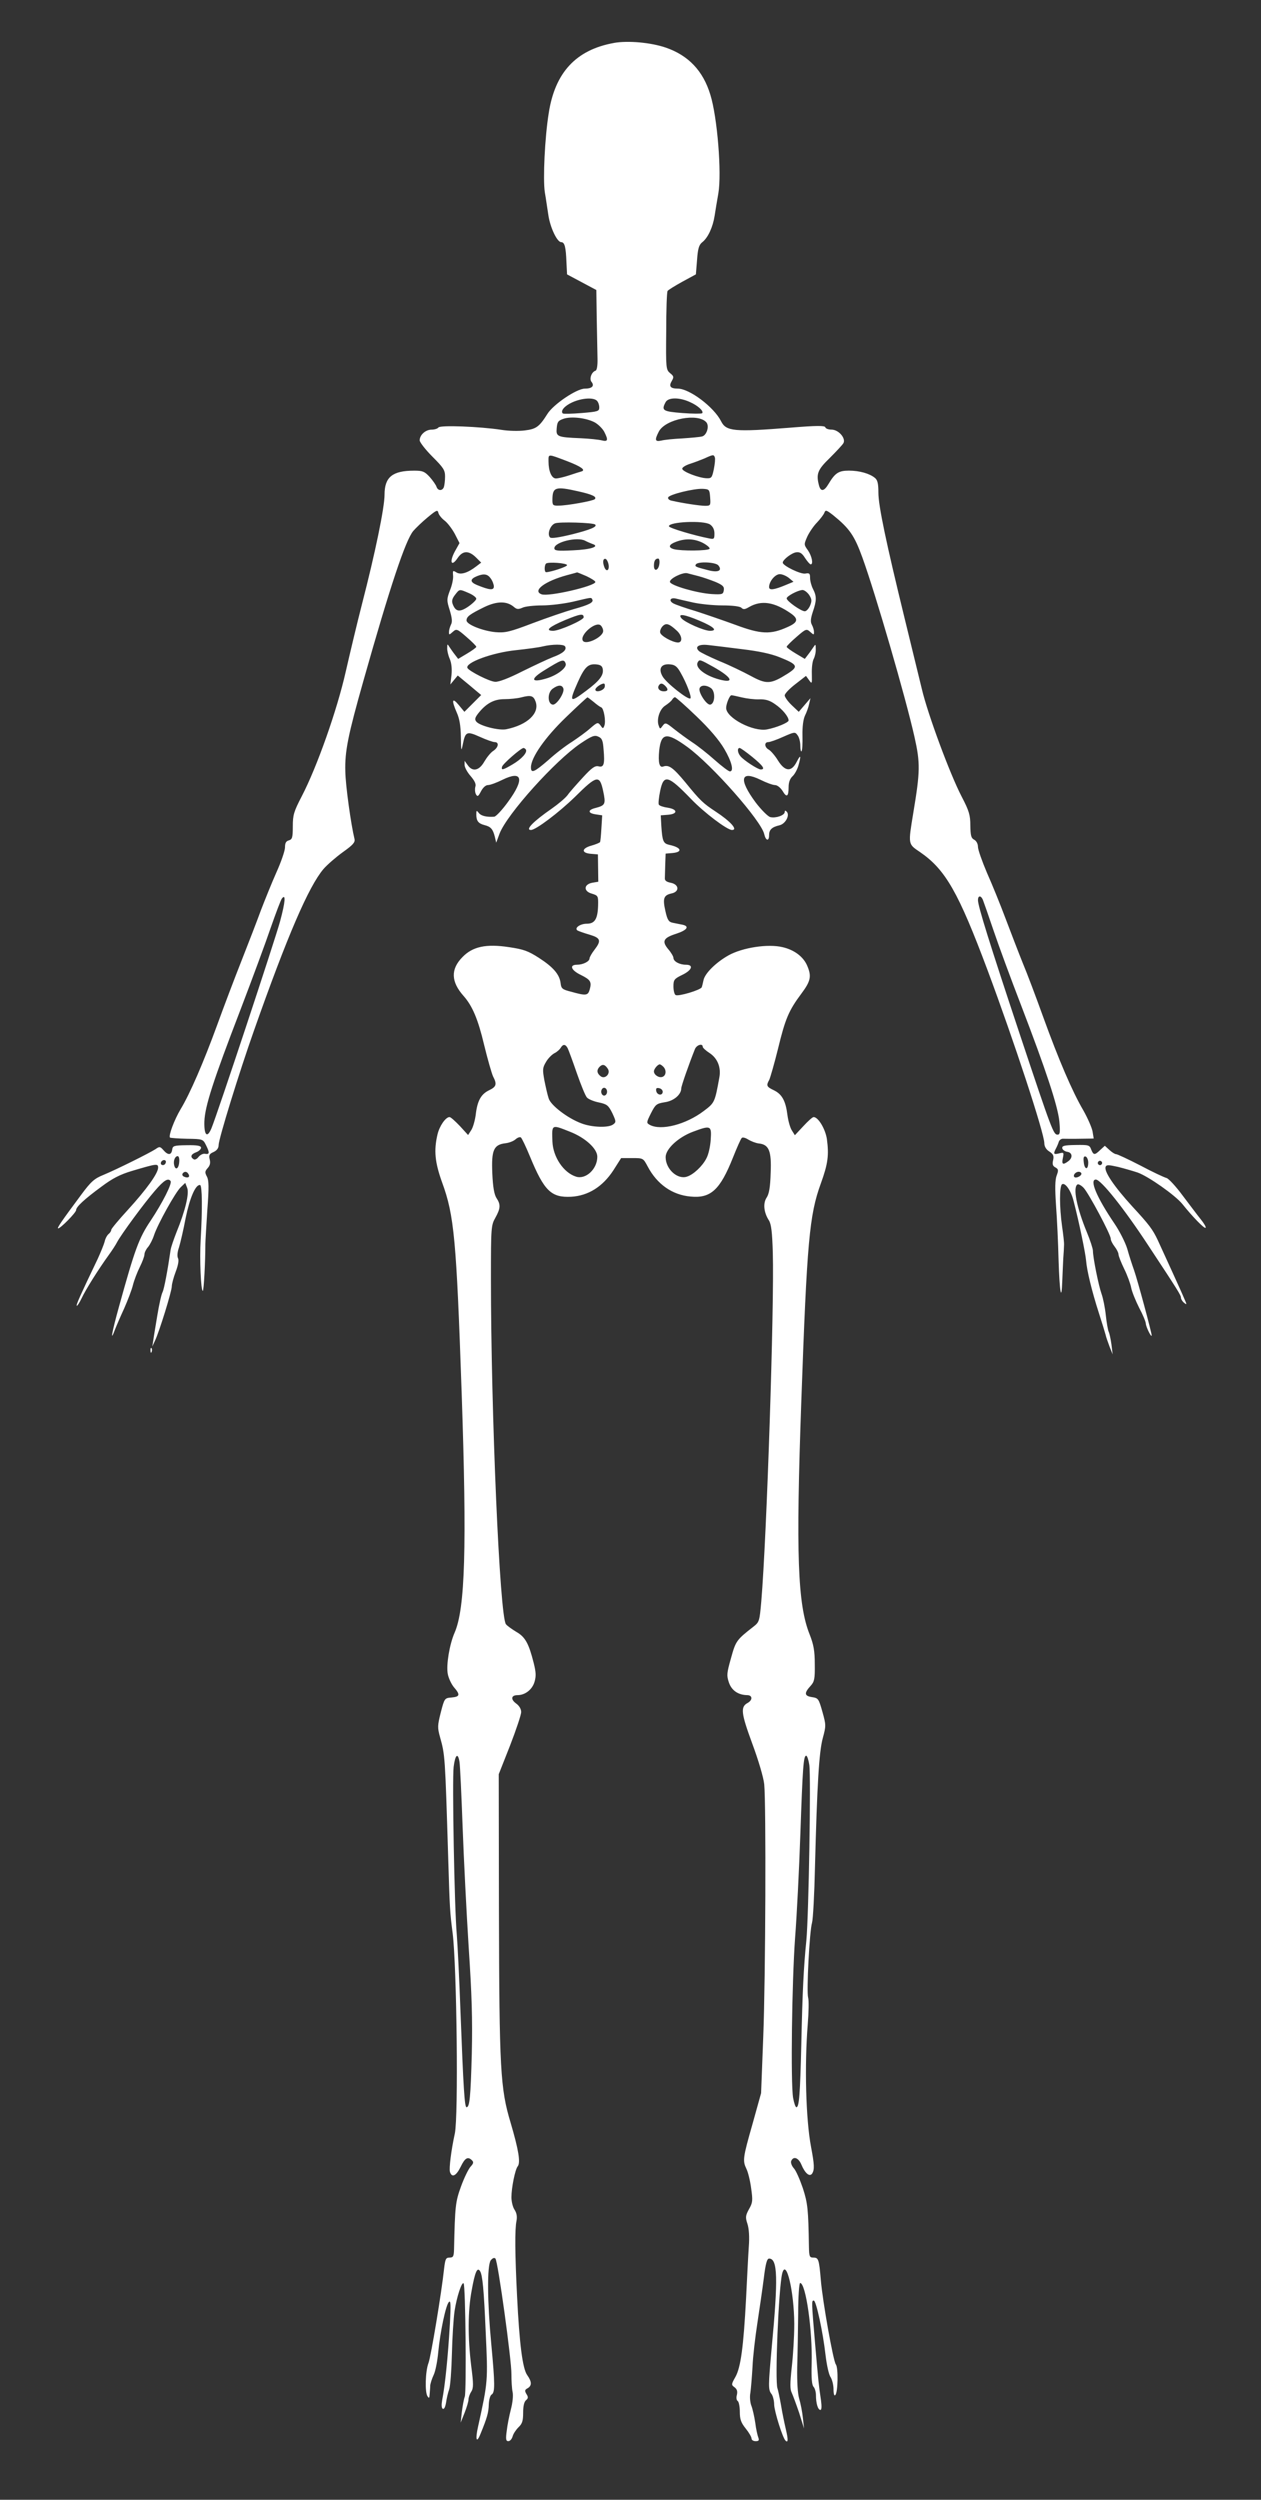 <?xml version="1.0" standalone="no"?>
<!DOCTYPE svg PUBLIC "-//W3C//DTD SVG 20010904//EN"
 "http://www.w3.org/TR/2001/REC-SVG-20010904/DTD/svg10.dtd">
<svg version="1.0" xmlns="http://www.w3.org/2000/svg"
 width="646pt" height="1280pt" viewBox="0 0 646 1280"
 preserveAspectRatio="xMidYMid meet">
<rect x="0" y="0" width="646" height="1280" fill="#333333" stroke="none"/>
<g transform="translate(0,1280) scale(0.1,-0.1)"
fill="#ffffff" stroke="none">
<path d="M3145 12580 c-194 -35 -302 -151 -334 -360 -20 -124 -30 -336 -20
-404 6 -33 13 -86 18 -116 9 -64 45 -140 66 -140 18 0 24 -25 27 -105 l3 -60
75 -40 75 -40 2 -145 c2 -80 3 -172 4 -205 1 -36 -3 -61 -10 -63 -21 -7 -33
-42 -21 -57 17 -21 3 -35 -34 -35 -42 0 -162 -81 -192 -130 -41 -65 -57 -77
-115 -84 -31 -4 -84 -3 -120 3 -111 17 -315 25 -323 12 -4 -6 -20 -11 -35 -11
-31 0 -61 -27 -61 -55 0 -9 29 -47 65 -83 57 -57 65 -69 65 -102 0 -21 -3 -45
-6 -54 -8 -21 -31 -20 -38 2 -3 9 -19 32 -35 50 -26 28 -36 32 -79 32 -112 0
-152 -33 -152 -123 0 -66 -47 -295 -116 -562 -24 -93 -61 -249 -83 -345 -44
-195 -146 -485 -225 -637 -41 -79 -46 -96 -46 -155 0 -57 -3 -66 -20 -71 -15
-4 -20 -14 -20 -36 0 -17 -20 -75 -44 -128 -24 -54 -59 -141 -79 -193 -19 -52
-64 -169 -100 -260 -36 -91 -92 -239 -125 -330 -69 -189 -139 -351 -187 -430
-32 -54 -63 -136 -54 -145 3 -2 42 -5 87 -6 80 -1 82 -2 97 -32 20 -40 19 -49
-5 -45 -10 2 -25 -6 -33 -16 -8 -11 -19 -16 -25 -12 -19 12 -14 26 13 36 14 5
25 16 25 23 0 10 -18 14 -73 13 -67 -1 -72 -3 -75 -23 -4 -29 -22 -29 -45 -2
-17 19 -20 19 -40 5 -29 -19 -197 -103 -267 -132 -47 -19 -64 -34 -115 -103
-99 -133 -125 -171 -117 -171 12 0 92 81 92 94 0 16 40 54 130 120 56 42 95
62 155 80 128 38 135 39 135 17 0 -29 -60 -112 -155 -216 -47 -51 -85 -97 -85
-102 0 -6 -6 -16 -14 -22 -8 -7 -17 -24 -20 -39 -4 -15 -20 -54 -35 -87 -90
-188 -112 -237 -108 -241 2 -3 14 15 25 38 20 43 85 147 140 223 16 22 35 51
42 65 22 41 139 200 193 262 47 55 69 68 81 50 8 -13 -41 -110 -102 -202 -61
-90 -82 -150 -162 -439 -38 -137 -47 -190 -21 -119 7 18 28 67 47 108 18 41
39 95 45 120 6 24 22 66 35 92 13 26 24 55 24 65 0 9 8 26 18 37 10 12 24 39
31 61 19 57 110 221 137 246 l23 22 10 -26 c11 -29 -10 -117 -55 -227 -14 -36
-28 -76 -30 -90 -15 -104 -33 -199 -41 -216 -6 -10 -18 -64 -27 -119 -9 -55
-19 -113 -21 -130 l-5 -30 14 30 c22 46 86 253 86 278 0 12 9 46 20 75 13 34
17 59 12 69 -5 9 -4 31 5 56 7 23 23 91 34 150 21 103 51 173 74 169 11 -2 12
-126 3 -280 -6 -100 1 -262 11 -262 5 0 13 148 13 240 0 14 5 92 10 173 9 119
8 153 -2 172 -11 21 -11 27 4 44 12 13 15 27 10 45 -5 21 -1 28 20 37 17 8 26
20 26 36 0 31 106 374 180 583 173 491 281 740 357 830 19 22 64 61 100 87 52
37 63 50 59 67 -18 74 -46 274 -47 346 -3 103 14 186 93 465 136 481 215 718
255 766 13 15 46 47 74 70 46 38 51 40 55 22 3 -11 18 -29 33 -40 14 -11 37
-41 51 -67 l24 -47 -24 -43 c-29 -54 -18 -81 14 -34 27 40 58 40 96 2 l25 -25
-25 -19 c-44 -34 -80 -45 -102 -31 -18 11 -19 10 -17 -16 2 -15 -5 -50 -16
-76 -17 -46 -17 -51 -1 -102 12 -40 14 -60 6 -74 -5 -11 -10 -27 -10 -37 0
-16 1 -16 19 0 19 17 22 17 70 -25 28 -24 51 -47 51 -51 0 -4 -21 -19 -46 -34
l-47 -28 -16 21 c-9 11 -21 29 -28 39 -11 18 -12 18 -12 -4 -1 -12 5 -38 13
-56 9 -21 12 -51 9 -82 l-6 -49 19 23 19 23 30 -25 c17 -14 44 -36 60 -50 l30
-25 -43 -43 -43 -43 -29 35 c-34 41 -38 25 -10 -39 14 -31 20 -67 21 -125 1
-74 2 -77 10 -37 13 65 20 68 87 38 33 -15 67 -27 76 -27 24 0 20 -27 -7 -45
-13 -8 -33 -33 -46 -55 -26 -46 -60 -54 -85 -18 l-16 22 0 -21 c0 -12 14 -38
31 -57 21 -25 29 -41 24 -55 -3 -12 -2 -28 3 -38 8 -14 12 -12 26 15 10 19 24
32 36 32 11 0 44 12 74 27 102 50 114 4 30 -111 -30 -42 -63 -77 -72 -78 -38
-3 -68 4 -79 19 -12 15 -13 14 -13 -8 0 -33 11 -46 42 -54 32 -8 43 -20 53
-60 l7 -30 17 46 c38 100 287 376 415 462 58 39 72 44 91 35 19 -8 24 -20 27
-66 7 -76 1 -93 -26 -86 -18 4 -34 -7 -80 -57 -31 -34 -67 -74 -78 -90 -12
-16 -49 -47 -82 -70 -94 -65 -137 -109 -106 -109 25 0 144 90 226 170 112 111
126 114 144 29 14 -66 11 -73 -38 -86 -42 -10 -42 -27 0 -33 l33 -5 -4 -65
c-2 -36 -5 -68 -7 -72 -3 -4 -23 -12 -44 -18 -51 -14 -53 -38 -3 -42 l36 -3 1
-70 1 -70 -30 -5 c-45 -8 -47 -44 -3 -56 32 -10 33 -12 32 -60 -2 -70 -17 -94
-58 -94 -35 0 -66 -23 -47 -35 6 -3 33 -13 61 -21 57 -17 62 -30 25 -78 -14
-18 -25 -38 -25 -44 0 -15 -33 -32 -64 -32 -41 0 -31 -28 19 -52 50 -25 57
-35 46 -75 -9 -31 -18 -33 -96 -11 -44 11 -50 16 -53 43 -5 45 -38 83 -111
130 -56 36 -79 44 -153 55 -118 18 -187 3 -239 -51 -61 -62 -59 -126 6 -199
45 -51 74 -119 105 -250 18 -74 39 -147 46 -162 21 -40 17 -53 -21 -71 -41
-20 -60 -54 -68 -126 -4 -29 -14 -65 -23 -78 l-16 -25 -42 46 c-24 25 -47 46
-53 46 -20 0 -52 -46 -62 -90 -19 -82 -13 -142 24 -245 62 -169 73 -293 100
-1075 27 -793 18 -1106 -36 -1230 -26 -59 -44 -166 -35 -212 4 -21 18 -51 31
-67 34 -39 31 -49 -11 -53 -36 -3 -37 -3 -56 -77 -17 -67 -17 -78 -4 -125 26
-93 26 -95 42 -616 8 -268 9 -281 23 -390 21 -171 30 -937 11 -1025 -19 -87
-30 -178 -25 -196 10 -32 32 -21 55 26 22 46 37 54 58 33 9 -9 8 -16 -7 -32
-11 -12 -33 -57 -49 -101 -29 -80 -31 -100 -36 -322 -1 -37 -4 -43 -23 -43
-19 0 -22 -7 -28 -57 -12 -116 -67 -449 -80 -483 -16 -42 -19 -149 -5 -170 8
-12 10 -10 11 10 1 14 3 34 3 45 1 11 9 36 18 55 9 19 19 71 23 115 10 105 39
243 55 258 9 9 10 -14 5 -108 -10 -174 -25 -320 -40 -396 -4 -23 -3 -39 3 -43
7 -4 13 8 17 31 3 21 10 52 16 68 6 17 12 98 14 180 2 83 8 183 14 223 11 72
37 150 46 140 10 -9 15 -557 6 -580 -5 -13 -11 -48 -15 -78 l-6 -55 20 50 c11
28 20 58 20 68 0 10 6 28 14 40 12 19 12 39 0 132 -18 148 -17 283 2 385 17
96 29 123 43 101 13 -19 20 -97 29 -308 12 -258 12 -257 -39 -489 -15 -66 -8
-88 12 -38 35 85 42 111 43 152 1 24 7 47 15 51 17 11 17 53 -2 256 -21 221
-22 404 -3 431 10 12 18 15 24 9 13 -14 83 -523 82 -592 0 -32 2 -73 6 -91 4
-19 0 -56 -9 -90 -8 -31 -18 -81 -21 -109 -6 -43 -4 -53 8 -53 9 0 18 11 22
24 3 13 17 34 30 47 19 18 24 32 24 75 0 33 5 56 15 64 11 9 12 16 2 31 -10
17 -9 22 6 30 22 13 22 33 -2 67 -24 33 -40 160 -52 402 -11 219 -12 346 -3
388 4 22 1 40 -10 57 -9 13 -16 42 -16 64 0 49 19 142 32 158 16 19 4 87 -36
223 -53 176 -58 272 -60 1090 l-1 695 58 147 c31 80 57 158 57 171 0 16 -10
33 -27 45 -28 21 -24 42 8 42 39 0 75 28 87 67 9 30 8 50 -4 98 -25 99 -43
133 -89 159 -23 14 -47 31 -53 39 -32 38 -77 1085 -77 1772 0 262 1 271 23
310 26 47 28 67 5 101 -11 18 -18 55 -21 127 -5 118 7 146 68 153 18 2 41 11
51 20 10 9 22 13 27 10 5 -3 26 -47 47 -98 73 -177 109 -211 211 -206 87 5
161 51 216 135 l40 63 57 0 c56 0 56 0 79 -43 48 -91 126 -146 220 -154 103
-10 151 34 217 200 20 50 40 96 45 100 4 5 19 1 33 -8 15 -9 38 -18 53 -20 53
-5 67 -37 62 -151 -2 -73 -8 -108 -21 -127 -19 -29 -14 -76 12 -116 12 -19 17
-60 20 -165 8 -275 -31 -1455 -59 -1786 -9 -102 -10 -106 -41 -130 -86 -67
-90 -73 -114 -160 -22 -78 -23 -89 -11 -125 14 -41 47 -64 94 -65 27 0 29 -25
2 -40 -37 -20 -34 -51 23 -206 33 -89 58 -174 62 -210 10 -103 7 -989 -5
-1295 l-11 -287 -44 -158 c-50 -175 -51 -188 -31 -230 8 -16 19 -60 24 -99 9
-63 8 -74 -11 -107 -18 -33 -19 -42 -8 -75 8 -25 11 -67 7 -118 -3 -44 -9
-163 -14 -265 -13 -245 -27 -353 -55 -402 -21 -37 -21 -40 -4 -52 13 -10 16
-21 12 -39 -4 -14 -2 -28 4 -31 6 -4 11 -29 11 -55 0 -39 6 -56 30 -86 17 -21
30 -44 30 -51 0 -8 9 -14 21 -14 16 0 19 4 14 18 -4 9 -12 44 -16 77 -5 33
-14 72 -20 87 -6 15 -9 45 -5 65 3 21 8 81 11 133 2 52 14 154 25 225 11 72
26 175 33 230 9 74 16 100 27 100 44 0 47 -100 13 -460 -17 -190 -18 -212 -1
-233 7 -8 14 -34 14 -56 2 -37 43 -168 58 -183 14 -14 14 6 2 57 -7 30 -19 87
-25 125 -7 39 -15 77 -18 85 -14 36 6 517 24 588 20 82 61 -89 62 -258 0 -63
-6 -163 -13 -222 -9 -84 -9 -112 0 -130 6 -13 23 -59 38 -103 l25 -80 -6 55
c-3 30 -12 75 -19 98 -8 28 -11 86 -10 160 2 65 4 188 5 275 0 89 5 157 10
157 29 0 64 -244 59 -414 -2 -74 1 -109 10 -118 6 -6 12 -26 12 -42 0 -42 10
-76 23 -76 6 0 7 17 3 48 -12 81 -13 92 -30 287 -19 223 -19 225 -7 225 12 0
47 -162 60 -278 6 -51 17 -102 26 -114 8 -13 15 -40 15 -62 0 -25 4 -36 9 -30
14 13 16 141 3 157 -13 15 -68 323 -77 432 -9 106 -12 115 -38 115 -20 0 -22
5 -23 58 -3 188 -6 220 -31 297 -15 44 -35 90 -46 102 -11 12 -17 29 -14 37
11 27 37 18 52 -17 19 -46 43 -66 56 -46 12 20 11 45 -6 135 -27 142 -34 419
-17 629 5 61 6 122 2 136 -9 31 7 341 20 384 5 17 12 145 15 285 11 426 21
590 40 660 17 63 17 67 -2 135 -19 67 -21 70 -54 75 -39 6 -40 21 -6 58 19 21
22 35 21 110 0 69 -6 101 -26 152 -62 154 -71 411 -43 1195 29 816 41 953 100
1115 37 102 42 145 31 228 -8 51 -44 112 -68 112 -6 0 -29 -21 -53 -47 l-43
-46 -15 24 c-9 13 -19 49 -23 79 -9 73 -28 107 -69 127 -38 18 -41 24 -24 54
5 11 26 83 45 160 37 153 55 195 120 282 47 63 52 88 30 140 -19 47 -66 83
-127 97 -75 18 -205 -2 -277 -42 -64 -36 -121 -92 -128 -127 -3 -14 -7 -31 -9
-36 -4 -14 -121 -49 -134 -40 -6 3 -11 23 -11 44 0 34 4 39 45 59 50 24 60 52
19 52 -33 0 -64 17 -64 35 0 7 -12 28 -27 45 -34 41 -24 58 42 79 55 18 69 38
31 46 -14 3 -37 7 -50 10 -20 4 -27 14 -37 59 -15 66 -9 82 31 91 43 9 39 47
-5 55 -20 4 -30 11 -29 23 0 9 1 41 2 71 l2 55 35 3 c55 5 45 29 -17 42 -30 7
-35 19 -40 96 l-3 55 38 3 c50 4 49 28 -2 36 -22 3 -43 10 -46 16 -3 5 0 37 7
70 18 87 40 81 158 -41 67 -70 185 -159 210 -159 32 0 -7 44 -85 95 -62 41
-77 54 -154 149 -63 76 -85 91 -113 81 -20 -8 -27 20 -21 82 10 91 38 95 143
19 128 -93 380 -379 395 -447 8 -35 25 -39 25 -5 0 27 14 41 53 50 31 7 55 52
37 70 -7 7 -10 6 -10 -2 0 -17 -46 -33 -74 -26 -12 3 -46 37 -75 75 -88 119
-78 166 25 116 30 -15 63 -27 74 -27 12 0 28 -13 39 -30 21 -36 31 -30 31 20
0 24 7 43 20 55 11 10 24 34 30 54 15 53 12 60 -8 21 -27 -54 -60 -52 -96 5
-15 25 -37 50 -47 56 -23 12 -25 39 -3 39 9 0 43 12 76 27 59 26 61 26 74 8 8
-10 14 -34 14 -54 0 -19 3 -32 6 -28 4 3 6 39 5 80 -1 46 4 84 13 103 8 16 18
43 21 59 l7 30 -30 -35 -30 -35 -36 34 c-20 19 -36 42 -36 50 0 9 25 35 55 58
l54 42 16 -22 c15 -21 15 -19 14 33 -1 31 3 65 10 77 6 12 11 34 10 50 0 25
-1 26 -12 9 -7 -10 -19 -28 -28 -39 l-16 -21 -47 28 c-25 15 -46 30 -46 34 0
4 23 27 51 51 48 42 51 42 70 25 18 -16 19 -16 19 0 0 10 -5 26 -11 37 -8 15
-6 32 5 66 20 58 20 80 1 117 -8 15 -15 41 -15 56 0 23 -3 27 -24 23 -23 -5
-116 40 -116 56 0 15 47 51 70 53 18 2 29 -5 44 -29 12 -18 24 -32 29 -33 15
0 6 43 -14 72 -21 29 -21 30 -3 71 11 23 33 55 50 72 16 17 33 39 37 49 6 16
10 15 45 -12 84 -68 109 -104 150 -217 68 -188 221 -714 267 -919 30 -134 29
-177 -6 -387 -27 -165 -28 -160 34 -202 131 -90 197 -206 347 -607 135 -362
290 -833 290 -884 0 -16 9 -32 25 -42 21 -14 25 -22 20 -45 -5 -20 -2 -30 12
-37 16 -9 16 -15 6 -42 -8 -22 -9 -64 -3 -153 5 -67 11 -193 13 -280 5 -162
15 -221 19 -106 1 35 4 87 5 114 2 28 4 59 4 70 1 11 -4 54 -10 95 -14 100
-14 207 0 216 16 10 46 -33 59 -86 28 -107 61 -268 64 -305 4 -50 28 -152 66
-270 16 -49 31 -99 34 -110 2 -11 12 -38 20 -60 l16 -40 -6 50 c-4 28 -10 57
-14 65 -4 8 -11 47 -15 85 -4 39 -14 88 -22 110 -15 42 -44 186 -44 220 0 11
-14 54 -31 95 -52 126 -73 230 -48 245 5 3 20 -5 32 -18 27 -30 138 -238 138
-259 0 -9 9 -27 20 -41 11 -14 20 -32 20 -40 0 -8 13 -41 29 -74 16 -32 32
-76 36 -97 4 -21 23 -67 41 -103 19 -35 34 -72 34 -81 1 -17 29 -74 30 -60 0
14 -72 282 -90 333 -10 28 -26 77 -35 110 -10 33 -40 92 -66 130 -91 134 -129
225 -95 225 26 0 145 -149 267 -335 153 -232 169 -257 169 -270 0 -7 7 -19 16
-26 15 -12 15 -10 1 21 -12 30 -103 228 -136 300 -26 55 -44 79 -130 172 -94
103 -146 180 -137 203 4 11 14 11 63 0 32 -8 77 -21 101 -29 56 -20 192 -116
229 -161 51 -64 113 -128 119 -122 4 3 -8 23 -25 44 -17 21 -58 76 -93 122
-34 46 -71 86 -82 89 -12 3 -72 31 -134 64 -62 32 -118 58 -124 58 -7 0 -22
10 -35 22 l-23 21 -23 -21 c-29 -28 -35 -28 -47 2 -8 23 -14 24 -80 23 -58 -1
-70 -4 -68 -17 2 -8 13 -16 26 -18 26 -4 29 -30 5 -48 -28 -21 -35 -16 -28 16
6 29 5 30 -19 24 -28 -7 -31 -3 -17 24 5 9 12 25 15 35 3 10 14 17 23 16 10 0
49 -1 87 0 l69 1 -6 37 c-4 20 -25 68 -47 107 -57 97 -127 261 -206 479 -36
100 -83 225 -105 277 -21 52 -60 154 -87 225 -27 72 -70 178 -96 236 -25 59
-46 118 -46 133 0 15 -8 30 -19 36 -16 8 -19 21 -20 72 0 54 -6 75 -44 148
-61 117 -174 423 -204 550 -14 58 -54 222 -89 365 -94 385 -134 574 -134 642
0 45 -4 64 -17 75 -27 23 -80 38 -134 38 -53 0 -71 -12 -105 -69 -22 -37 -39
-40 -48 -8 -16 60 -8 81 55 142 33 33 65 67 70 76 13 25 -25 69 -61 69 -16 0
-30 5 -32 12 -3 9 -44 9 -179 -2 -289 -23 -329 -19 -355 33 -37 73 -162 167
-222 167 -38 0 -47 12 -30 40 11 19 10 24 -9 39 -21 18 -22 24 -20 214 0 109
3 201 7 207 3 5 37 26 75 47 l70 38 6 74 c4 58 10 77 26 90 30 23 55 78 64
136 4 28 13 79 19 114 18 104 -5 391 -41 506 -37 122 -112 201 -228 241 -76
26 -193 37 -266 24z m-87 -1832 c7 -7 12 -22 12 -34 0 -20 -6 -22 -91 -29 -49
-4 -93 -5 -96 -2 -13 13 9 39 49 57 49 22 108 26 126 8z m477 -7 c41 -18 72
-47 62 -57 -3 -3 -49 -3 -101 1 -101 8 -109 13 -86 56 14 25 71 25 125 0z
m-488 -104 c18 -10 39 -31 48 -47 22 -43 20 -53 -12 -45 -16 4 -64 9 -108 11
-121 5 -127 8 -123 52 3 32 7 38 36 48 40 13 116 4 159 -19z m572 0 c16 -20 1
-67 -23 -72 -11 -3 -57 -7 -101 -10 -44 -2 -92 -7 -107 -11 -33 -7 -35 3 -13
46 34 65 202 97 244 47z m-712 -199 c70 -27 95 -45 72 -52 -8 -2 -36 -11 -63
-20 -27 -9 -58 -16 -68 -16 -22 0 -38 37 -38 87 0 40 -6 40 97 1z m755 20 c3
-7 0 -34 -5 -60 -9 -43 -12 -48 -36 -47 -40 1 -126 34 -126 49 0 7 18 18 40
25 22 7 56 20 75 28 43 20 47 20 52 5z m-699 -174 c72 -16 96 -28 84 -40 -8
-9 -142 -33 -184 -33 -30 -1 -33 2 -33 28 0 67 14 72 133 45z m675 -31 c3 -41
2 -43 -26 -43 -26 0 -113 13 -170 26 -13 2 -22 10 -19 17 5 15 131 46 177 44
34 -2 35 -4 38 -44z m-589 -139 c12 -11 -23 -26 -118 -50 -70 -17 -107 -22
-113 -16 -16 16 0 62 25 72 20 9 196 4 206 -6z m589 0 c14 -10 22 -25 22 -46
0 -28 -2 -30 -27 -25 -77 15 -205 53 -206 62 -4 23 179 32 211 9z m-640 -83
c9 -5 26 -12 36 -16 42 -13 -6 -29 -99 -33 -80 -4 -95 -2 -95 11 0 31 117 60
158 38z m603 -11 c22 -12 37 -25 34 -30 -7 -11 -146 -12 -183 -2 -31 9 -26 24
12 38 48 18 93 16 137 -6z m-483 -113 c4 -29 -12 -37 -22 -11 -10 26 -7 46 7
42 6 -3 13 -17 15 -31z m260 6 c-4 -34 -28 -43 -28 -10 0 25 7 37 22 37 5 0 8
-12 6 -27z m-473 -7 c0 -8 -82 -35 -107 -36 -10 0 -10 34 -1 44 10 10 108 3
108 -8z m775 -1 c22 -27 -1 -38 -51 -25 -66 17 -71 19 -64 30 10 16 101 12
115 -5z m-676 -55 c25 -12 46 -25 46 -30 0 -21 -241 -77 -276 -63 -48 18 17
67 131 98 28 7 51 14 51 14 1 1 22 -8 48 -19z m574 0 c23 -6 63 -20 88 -30 37
-16 45 -24 42 -42 -3 -21 -7 -23 -61 -20 -78 5 -211 44 -215 62 -3 17 64 50
88 45 8 -2 34 -9 58 -15z m-1064 -12 c9 -12 16 -31 16 -41 0 -21 -22 -19 -88
8 -35 15 -35 30 2 45 35 14 54 11 70 -12z m1527 3 l24 -20 -36 -15 c-64 -27
-89 -30 -89 -12 0 29 31 66 55 66 13 0 33 -9 46 -19z m-1639 -78 c21 -9 38
-22 38 -29 0 -6 -18 -24 -41 -40 -44 -30 -65 -27 -80 13 -6 16 -2 29 12 47 24
31 22 30 71 9z m1743 -9 c14 -22 15 -31 5 -55 -7 -16 -19 -29 -27 -29 -19 0
-93 52 -93 66 0 11 55 41 81 43 9 0 24 -11 34 -25z m-1111 -23 c9 -15 -15 -28
-95 -50 -42 -12 -136 -44 -210 -72 -118 -45 -141 -50 -190 -46 -65 6 -149 39
-149 60 0 20 17 32 90 68 66 32 117 32 153 1 14 -12 22 -13 43 -4 13 7 60 12
102 12 42 0 113 9 157 19 98 23 93 23 99 12z m516 -16 c36 -8 103 -15 150 -15
54 0 91 -5 98 -12 10 -10 18 -9 40 4 63 36 129 26 215 -34 39 -28 34 -46 -19
-69 -86 -39 -136 -37 -265 11 -63 23 -156 55 -206 71 -51 15 -102 33 -113 39
-26 14 -16 32 13 25 12 -3 51 -12 87 -20z m-560 -76 c0 -14 -124 -69 -156 -69
-44 0 -22 20 61 55 78 32 95 35 95 14z m595 -18 c73 -31 93 -51 52 -51 -31 0
-128 43 -146 64 -21 26 14 21 94 -13z m-495 -52 c0 -31 -89 -74 -104 -50 -18
29 65 101 91 79 7 -6 13 -19 13 -29z m378 1 c27 -25 30 -60 5 -60 -29 1 -88
34 -91 51 -2 9 4 24 13 33 18 18 34 12 73 -24z m-573 -80 c10 -17 -11 -36 -63
-55 -26 -10 -96 -43 -157 -73 -69 -35 -121 -55 -139 -53 -28 1 -130 53 -141
70 -16 27 128 80 250 92 55 6 116 14 135 19 51 12 108 12 115 0z m906 -14 c84
-10 147 -23 192 -41 95 -38 99 -48 41 -85 -86 -54 -107 -55 -188 -11 -39 21
-111 56 -161 76 -49 21 -96 44 -104 51 -24 22 -2 37 48 31 25 -3 103 -12 172
-21z m-903 -74 c7 -21 -44 -60 -99 -76 -76 -23 -84 -5 -18 37 98 61 108 65
117 39z m757 -17 c96 -54 111 -86 29 -64 -76 21 -126 62 -109 89 9 14 10 14
80 -25z m-567 -12 c5 -31 -18 -60 -85 -110 -85 -64 -89 -60 -43 44 35 78 53
95 95 91 22 -2 31 -9 33 -25z m399 -18 c31 -54 57 -124 50 -131 -10 -11 -125
80 -143 113 -23 40 -6 66 40 61 24 -2 36 -12 53 -43z m-389 -72 c-3 -19 -48
-32 -48 -14 0 10 28 30 43 31 5 0 7 -8 5 -17z m310 5 c17 -17 15 -28 -7 -28
-22 0 -35 15 -26 30 8 13 18 13 33 -2z m-522 -13 c8 -21 -35 -87 -55 -83 -27
5 -27 63 1 82 28 20 47 20 54 1z m757 1 c23 -18 20 -79 -4 -84 -19 -4 -63 64
-55 84 7 18 36 17 59 0z m-899 -69 c21 -59 -42 -119 -150 -141 -37 -8 -136 17
-154 39 -9 11 -7 20 9 41 41 52 81 74 135 74 28 0 67 4 86 9 50 13 63 9 74
-22z m1056 22 c25 -6 65 -11 89 -10 33 1 54 -5 82 -25 37 -25 69 -64 69 -83 0
-11 -63 -37 -111 -46 -71 -13 -209 59 -209 110 0 21 18 65 27 65 5 0 28 -5 53
-11z m-759 -23 c15 -13 33 -26 39 -28 13 -4 25 -71 16 -94 -6 -16 -8 -16 -20
2 -13 17 -16 16 -52 -15 -21 -19 -63 -49 -93 -69 -31 -19 -86 -61 -122 -94
-72 -62 -89 -70 -89 -37 0 50 73 154 179 256 58 56 108 102 110 102 2 1 16
-10 32 -23z m527 -74 c68 -65 116 -122 142 -166 39 -66 51 -116 29 -116 -6 0
-41 26 -77 58 -37 33 -89 74 -117 92 -27 18 -69 49 -93 68 -41 33 -44 33 -57
16 -13 -18 -14 -18 -20 -1 -13 32 4 86 33 104 15 10 31 23 35 30 4 7 11 13 15
13 4 0 54 -44 110 -98z m-874 -170 c9 -15 -22 -49 -68 -76 -51 -30 -59 -31
-54 -12 3 14 97 96 110 96 4 0 9 -4 12 -8z m1160 -38 c56 -46 68 -64 43 -64
-15 0 -87 47 -104 68 -15 18 -17 42 -4 42 5 0 34 -21 65 -46z m-2419 -841
c-25 -93 -323 -992 -352 -1061 -22 -52 -38 -35 -36 36 3 78 45 208 185 572 60
157 130 346 155 420 26 74 51 141 57 149 21 27 18 -16 -9 -116z m3600 110 c4
-10 29 -81 55 -158 26 -77 89 -248 140 -380 129 -336 189 -518 197 -597 5 -57
3 -68 -9 -68 -21 0 -28 17 -194 515 -154 463 -214 655 -214 686 0 24 15 25 25
2z m-2127 -760 c5 -10 26 -67 47 -128 21 -60 44 -117 52 -125 7 -8 35 -20 61
-25 42 -9 49 -15 69 -55 19 -41 20 -46 5 -57 -23 -19 -110 -16 -164 5 -70 26
-156 92 -167 127 -6 17 -15 58 -22 92 -10 56 -10 65 8 95 10 18 30 38 43 45
13 6 27 19 32 27 12 21 25 20 36 -1z m692 7 c0 -5 16 -20 35 -32 41 -27 60
-74 50 -126 -23 -127 -24 -129 -80 -171 -91 -69 -218 -102 -276 -71 -18 10
-18 12 6 60 23 45 28 49 70 56 46 6 85 39 85 71 0 12 40 126 70 201 9 22 40
31 40 12z m-486 -113 c16 -25 -16 -56 -38 -37 -19 15 -20 32 -4 48 15 15 28
11 42 -11z m284 11 c17 -17 15 -45 -4 -52 -18 -7 -44 10 -44 28 0 13 20 36 30
36 3 0 11 -5 18 -12z m-288 -128 c0 -11 -7 -20 -15 -20 -8 0 -15 9 -15 20 0
11 7 20 15 20 8 0 15 -9 15 -20z m285 0 c0 -22 -29 -18 -33 3 -3 14 1 18 15
15 10 -2 18 -10 18 -18z m-475 -205 c79 -31 140 -87 140 -128 0 -63 -59 -118
-109 -102 -64 20 -118 101 -121 180 -3 89 -6 88 90 50z m721 -40 c-2 -33 -11
-76 -22 -96 -20 -40 -67 -84 -100 -94 -49 -16 -109 39 -109 100 0 42 65 102
140 130 91 34 96 32 91 -40z m-2723 -117 c-3 -34 -20 -42 -26 -13 -5 22 5 45
18 45 7 0 10 -14 8 -32z m4657 -1 c0 -39 -19 -38 -23 2 -3 24 0 32 10 29 7 -3
13 -17 13 -31z m-4725 5 c0 -13 -12 -22 -22 -16 -10 6 -1 24 13 24 5 0 9 -4 9
-8z m4794 -13 c-3 -5 -10 -7 -15 -3 -5 3 -7 10 -3 15 3 5 10 7 15 3 5 -3 7
-10 3 -15z m-4679 -50 c10 -15 -1 -23 -20 -15 -9 3 -13 10 -10 16 8 13 22 13
30 -1z m4575 1 c0 -12 -28 -25 -36 -17 -9 9 6 27 22 27 8 0 14 -5 14 -10z
m-3186 -3012 c3 -18 10 -168 16 -333 6 -165 20 -442 31 -615 16 -241 20 -369
16 -545 -6 -224 -11 -275 -27 -275 -10 0 -16 96 -31 490 -6 168 -15 346 -19
395 -12 133 -24 791 -16 858 8 63 22 75 30 25z m1792 -15 c9 -62 -3 -769 -15
-898 -14 -138 -20 -261 -26 -535 -6 -253 -11 -320 -25 -320 -5 0 -12 21 -17
48 -13 79 -6 594 10 817 9 116 21 354 27 530 12 345 16 405 30 405 5 0 12 -21
16 -47z"/>
<path d="M771 5884 c0 -11 3 -14 6 -6 3 7 2 16 -1 19 -3 4 -6 -2 -5 -13z"/>
</g>
</svg>
